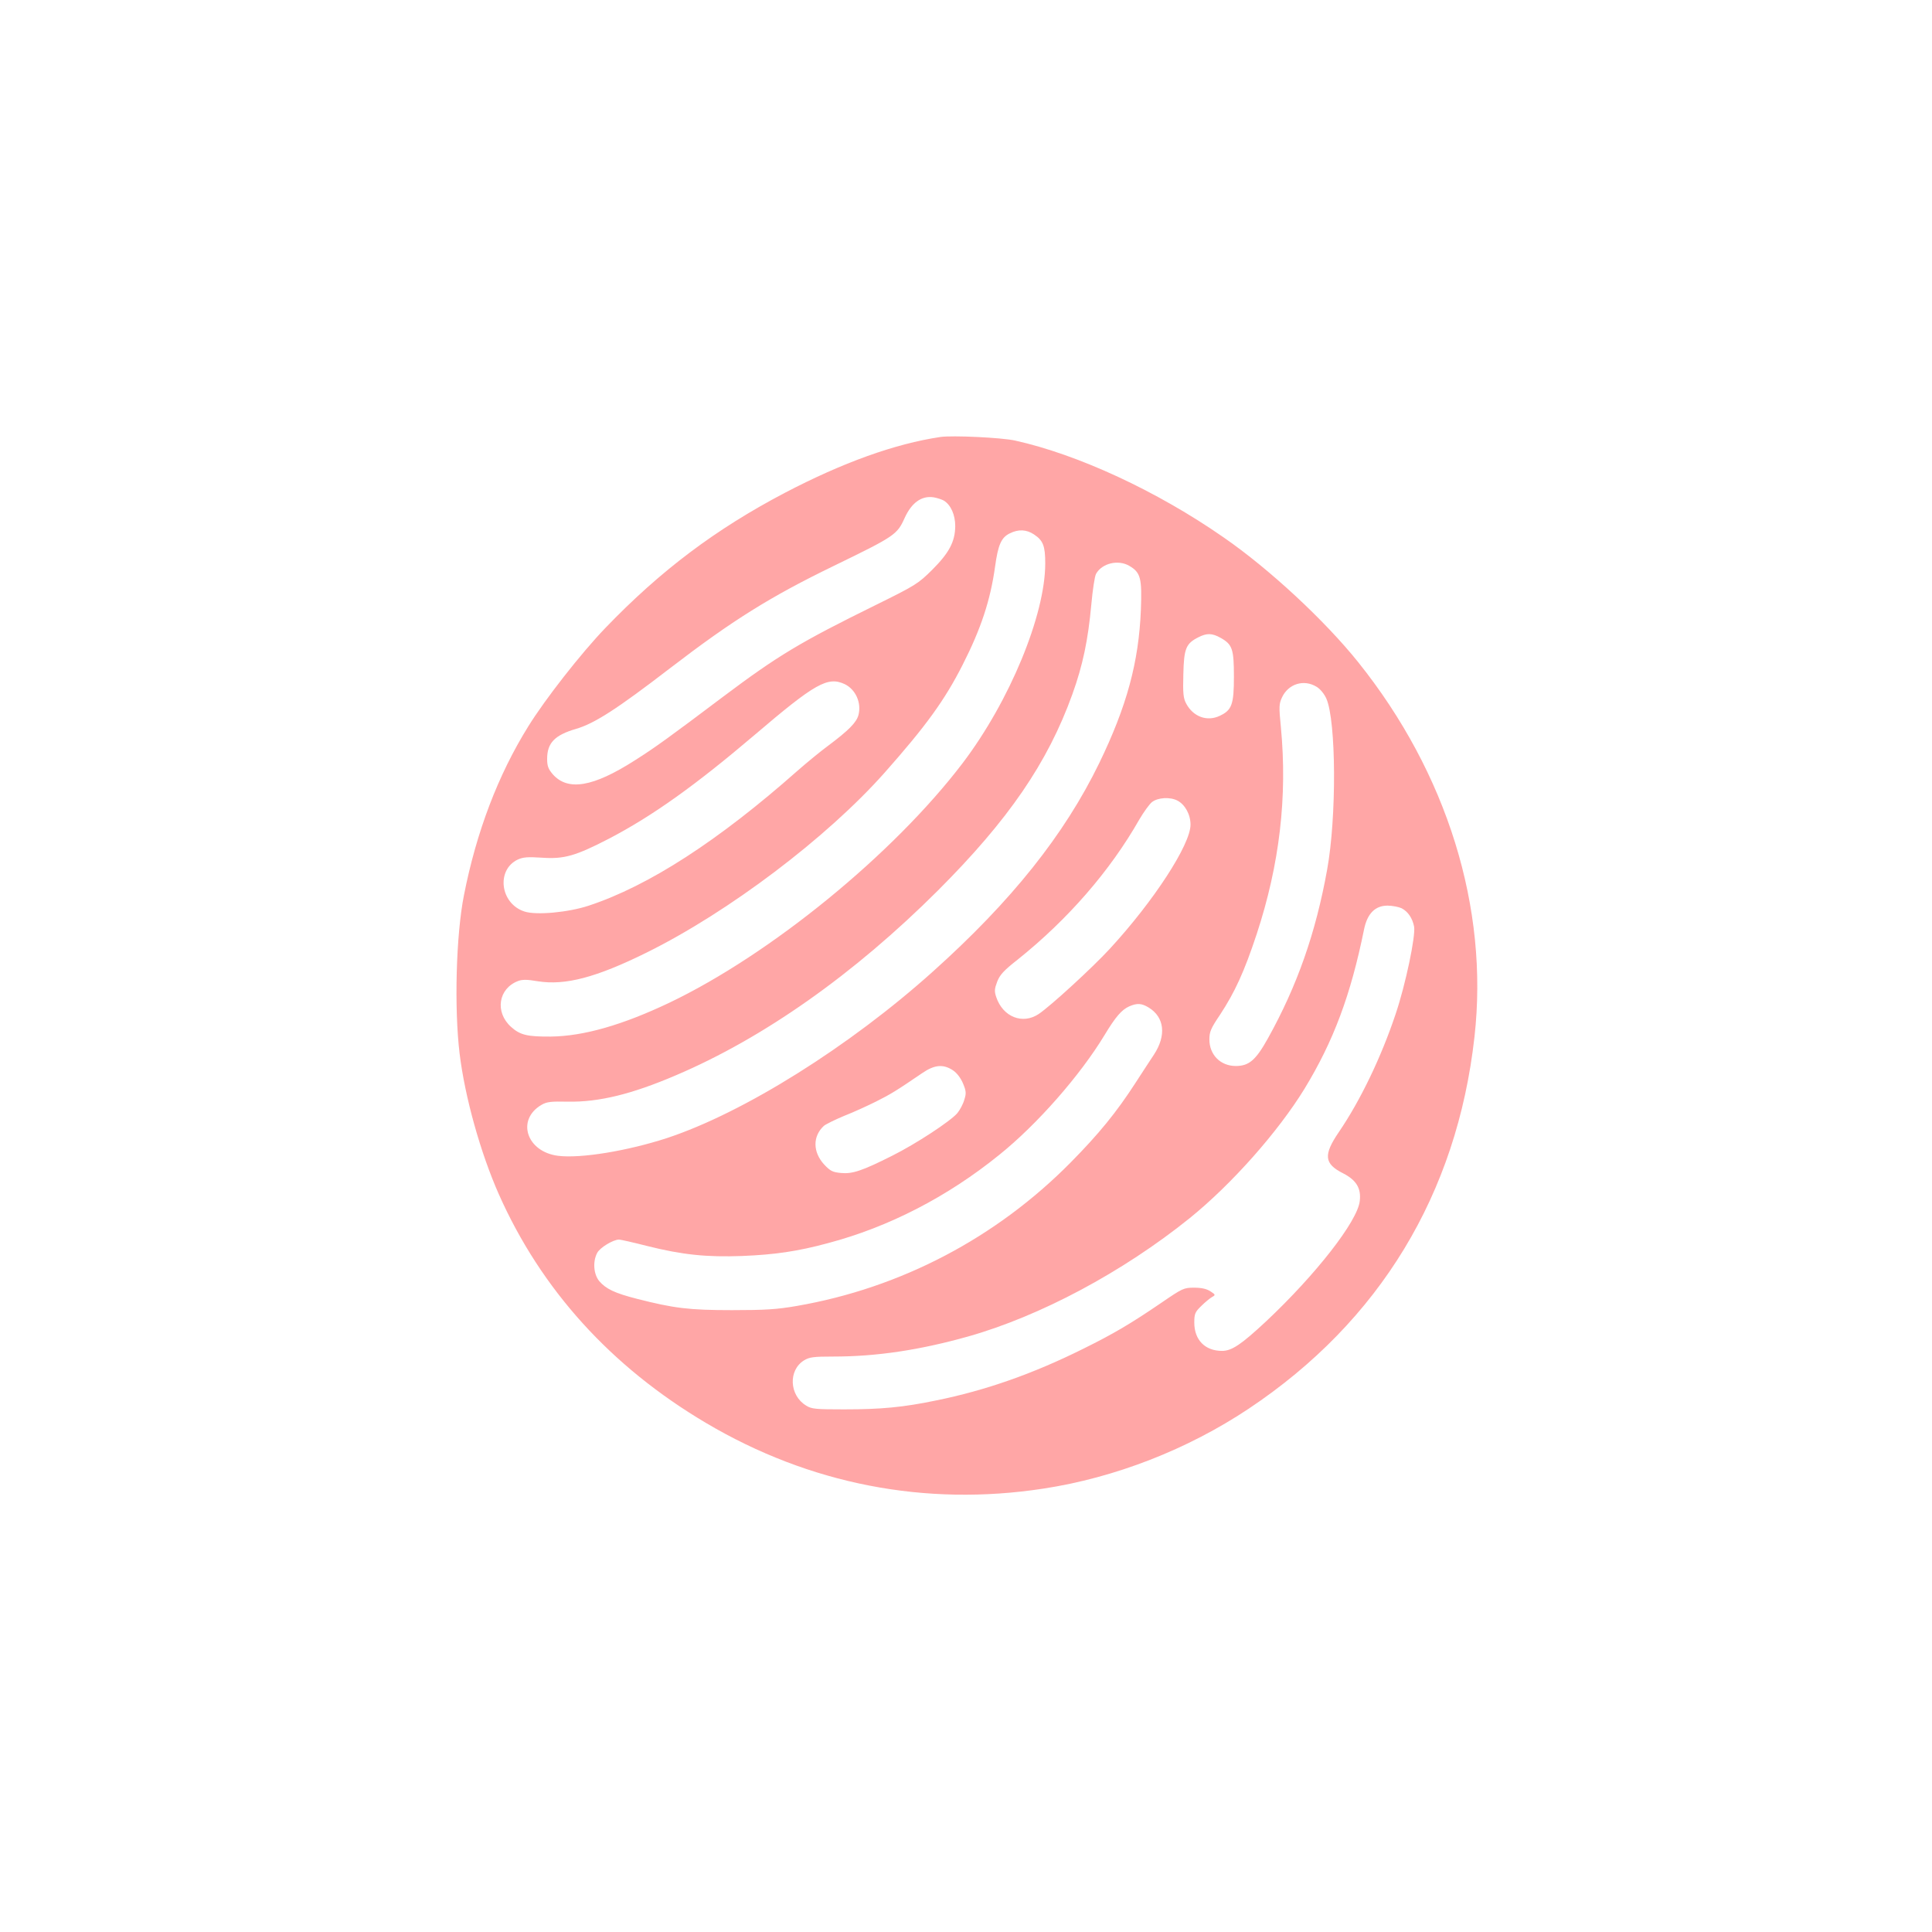 <?xml version="1.0" standalone="no"?>
<!DOCTYPE svg PUBLIC "-//W3C//DTD SVG 20010904//EN"
 "http://www.w3.org/TR/2001/REC-SVG-20010904/DTD/svg10.dtd">
<svg version="1.0" xmlns="http://www.w3.org/2000/svg"
 width="1024pt" height="1024pt" viewBox="0 0 1024 1024"
 preserveAspectRatio="xMidYMid meet">

<g transform="translate(0,1024) scale(0.1,-0.1)"
fill="#ffa6a6" stroke="none">
<path d="M4985 7924 c-242 -36 -519 -136 -825 -296 -366 -192 -659 -412 -952
-717 -127 -132 -319 -377 -408 -521 -160 -257 -275 -559 -341 -895 -42 -211
-52 -600 -23 -839 28 -231 111 -527 208 -746 225 -506 595 -914 1098 -1212
549 -325 1162 -444 1788 -348 381 58 765 208 1089 424 694 463 1103 1138 1196
1970 77 684 -145 1398 -616 1986 -177 221 -472 495 -714 662 -352 245 -771
439 -1105 513 -73 16 -330 28 -395 19z m17 -337 c38 -23 61 -76 61 -136 -1
-83 -33 -142 -123 -232 -74 -73 -86 -81 -301 -187 -398 -196 -515 -266 -808
-486 -280 -211 -360 -269 -466 -336 -222 -142 -355 -164 -435 -74 -24 28 -30
44 -30 82 0 84 40 126 154 159 98 29 216 105 497 321 331 254 531 379 869 543
323 157 335 165 375 254 37 81 90 119 154 109 18 -3 42 -11 53 -17z m479 -180
c48 -32 59 -61 59 -153 0 -274 -189 -731 -438 -1059 -367 -482 -1017 -1013
-1555 -1270 -248 -118 -454 -177 -627 -179 -125 -1 -163 8 -211 51 -87 78 -68
203 36 243 23 9 48 9 106 -1 145 -23 309 20 576 152 435 215 956 609 1262 954
217 245 318 383 414 573 96 189 146 339 171 518 16 117 33 155 78 177 46 23
89 21 129 -6z m506 -167 c59 -35 66 -66 60 -230 -11 -280 -75 -514 -221 -815
-185 -380 -464 -730 -881 -1104 -443 -398 -1004 -749 -1410 -883 -209 -68
-457 -109 -577 -94 -167 21 -223 191 -88 270 27 16 50 19 139 17 165 -3 338
39 574 140 465 198 944 536 1388 979 374 374 582 677 713 1041 55 153 83 287
100 473 7 78 18 151 25 164 31 57 119 78 178 42z m483 -381 c62 -35 70 -59 70
-206 0 -147 -11 -177 -75 -207 -67 -32 -141 -5 -178 65 -15 28 -18 54 -15 156
3 136 14 162 79 195 45 23 73 23 119 -3z m-1993 -245 c58 -28 90 -99 73 -164
-11 -40 -52 -81 -160 -162 -41 -30 -115 -91 -164 -134 -418 -370 -787 -609
-1105 -714 -108 -36 -280 -52 -342 -31 -128 42 -150 220 -35 275 29 13 52 15
129 10 117 -8 177 9 355 101 230 120 457 282 772 550 320 273 387 311 477 269z
m2501 -14 c20 -12 41 -38 52 -63 52 -118 55 -627 4 -907 -60 -333 -158 -614
-314 -894 -64 -115 -100 -146 -170 -146 -81 0 -140 59 -140 141 0 40 8 59 56
130 79 120 129 229 195 429 121 368 163 727 128 1095 -11 111 -10 124 6 159
34 72 116 97 183 56z m-738 -603 c41 -21 70 -74 70 -128 0 -105 -194 -404
-427 -657 -91 -99 -312 -302 -377 -346 -86 -58 -191 -16 -226 90 -10 30 -9 43
5 80 14 37 35 60 109 118 266 213 489 469 645 743 23 39 53 81 67 92 31 24 95
28 134 8z m1189 -571 c34 -18 57 -52 66 -97 9 -49 -45 -307 -98 -464 -77 -230
-187 -458 -300 -624 -84 -123 -79 -169 22 -220 70 -36 96 -79 88 -147 -12
-107 -233 -390 -497 -638 -131 -122 -181 -156 -233 -156 -90 0 -147 58 -147
150 0 47 4 56 38 89 20 20 46 41 57 47 18 10 18 12 -10 30 -20 13 -47 19 -86
19 -55 0 -61 -3 -175 -81 -163 -111 -253 -164 -413 -243 -265 -132 -518 -221
-781 -274 -173 -36 -291 -47 -487 -47 -149 0 -172 2 -200 20 -90 54 -96 188
-11 240 28 17 50 20 154 20 230 0 457 34 714 106 383 108 821 342 1175 627
223 180 469 458 609 686 154 253 245 496 316 846 17 83 59 125 124 125 26 0
60 -7 75 -14z m-1341 -526 c84 -51 95 -148 28 -250 -13 -19 -57 -87 -98 -150
-100 -155 -195 -271 -341 -419 -396 -402 -904 -668 -1455 -763 -104 -18 -166
-22 -342 -22 -229 0 -308 10 -504 60 -117 30 -164 52 -200 94 -30 37 -35 103
-11 149 14 28 85 71 116 71 8 0 75 -15 149 -34 187 -47 318 -60 503 -53 175 7
296 25 455 68 322 85 634 246 907 467 202 162 430 422 560 637 58 96 90 133
130 151 42 18 65 17 103 -6z m-1037 -333 c21 -14 41 -41 53 -69 17 -41 18 -53
7 -87 -6 -22 -23 -54 -37 -71 -37 -43 -218 -162 -346 -226 -159 -80 -211 -97
-271 -91 -43 4 -56 10 -88 44 -62 67 -62 151 -2 206 11 9 60 33 108 53 49 19
125 54 169 76 76 38 107 57 245 151 64 44 111 48 162 14z"/>
</g>
</svg>
